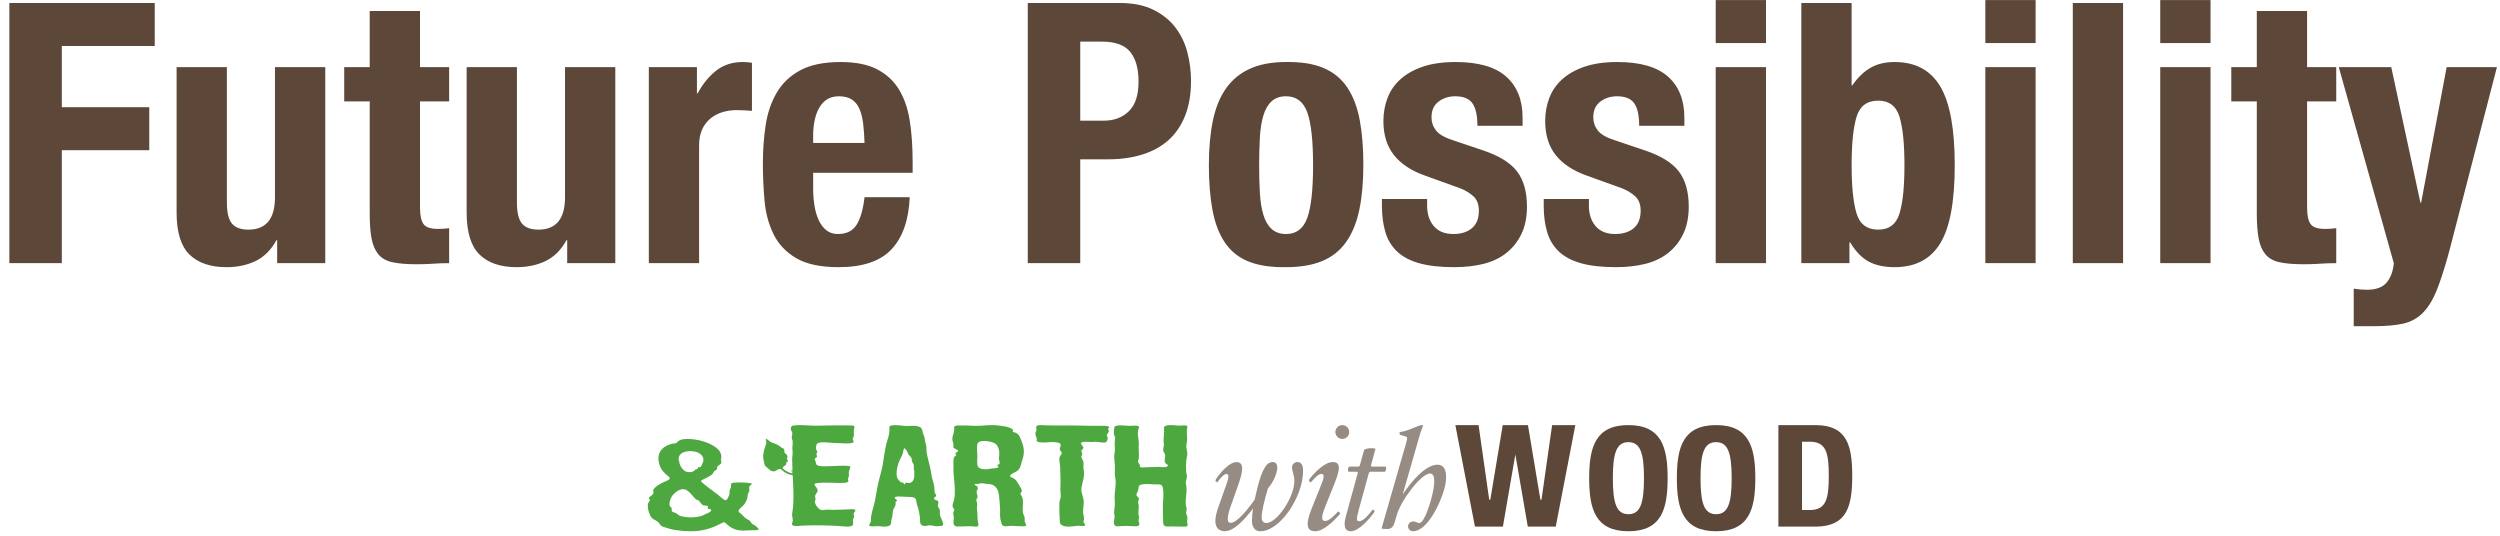 <?xml version="1.0" encoding="UTF-8"?>
<svg width="247px" height="53px" viewBox="0 0 247 53" version="1.1" xmlns="http://www.w3.org/2000/svg" xmlns:xlink="http://www.w3.org/1999/xlink">
    <!-- Generator: sketchtool 58 (101010) - https://sketch.com -->
    <title>1FC82512-B36E-4B4D-9AA2-1F3B238A69C5</title>
    <desc>Created with sketchtool.</desc>
    <g id="SP" stroke="none" stroke-width="1" fill="none" fill-rule="evenodd">
        <g id="SP_EARTHwithWOOD" transform="translate(-65, -3170)">
            <g id="Future-Possibility" transform="translate(0, 3170)">
                <g id="sp_ttl_Future-Possibility" transform="translate(65, 0)">
                    <g id="logo/&amp;EARTH-with-WOOD" transform="translate(64, 42)">
                        <g>
                            <path d="M68.205,8.531 C67.89,8.878 67.321,9.472 66.941,9.472 C66.539,9.472 66.529,9.084 66.9,8.139 C67.258,7.226 67.491,6.648 67.765,5.98 C68.403,4.427 68.526,3.648 67.674,3.648 C66.931,3.648 65.951,4.589 65.415,5.285 C65.304,5.444 65.26,5.545 65.51,5.662 C65.763,5.372 66.221,4.821 66.553,4.821 C67.024,4.821 66.611,5.691 66.501,5.98 C66.501,5.98 65.968,7.335 65.635,8.139 C64.911,9.892 65.141,10.487 65.946,10.487 C66.769,10.487 67.78,9.458 68.269,8.922 C68.396,8.791 68.488,8.659 68.205,8.531" id="Fill-1" fill="#968C83"></path>
                            <path d="M78.029,3.912 C76.824,3.912 75.385,5.639 74.585,6.856 C75.187,4.76 75.941,2.139 76.064,1.707 C76.275,0.971 76.352,0.67 76.607,0.041 C76.593,0.014 76.55,0 76.507,0 C76.055,0 75.278,0.563 74.298,0.688 C74.245,0.873 74.273,0.95 74.398,0.985 C74.522,1.02 74.738,1.076 74.881,1.121 C75.082,1.185 75.035,1.382 74.942,1.707 C74.849,2.031 72.494,10.223 72.494,10.223 C72.704,10.255 72.865,10.264 73.032,10.264 C73.416,10.264 73.644,10.129 73.81,9.55 C73.81,9.55 73.881,9.303 73.998,8.896 C74.432,7.393 76.423,4.779 77.289,4.779 C78.045,4.779 77.575,6.707 77.387,7.372 C77.188,8.074 76.622,9.888 76.119,9.671 C75.984,9.612 75.837,9.519 75.617,9.519 C75.384,9.519 75.116,9.705 75.116,10.003 C75.116,10.242 75.292,10.487 75.617,10.487 C76.956,10.487 78.267,7.897 78.714,6.252 C79.024,5.106 78.943,3.912 78.029,3.912" id="Fill-3" fill="#968C83"></path>
                            <path d="M71.639,8.33 C71.135,8.985 70.66,9.502 70.27,9.502 C70.005,9.502 70.003,9.253 70.243,8.376 C70.403,7.793 70.86,6.129 71.254,4.696 L71.254,4.697 L71.369,4.607 L72.812,4.607 C72.915,4.607 73.017,4.223 72.894,4.101 L71.508,4.101 L71.442,4.012 L71.442,4.012 C71.702,3.064 71.899,2.346 71.899,2.346 C71.786,2.268 71.197,2.22 70.78,2.43 C70.78,2.43 70.597,3.096 70.346,4.012 L70.231,4.101 L69.313,4.101 C69.211,4.101 69.109,4.485 69.231,4.607 L70.092,4.607 L70.158,4.696 C69.704,6.347 69.14,8.401 68.963,9.047 C68.636,10.237 69.063,10.487 69.455,10.487 C70.237,10.487 71.243,9.321 71.694,8.728 C71.849,8.525 71.844,8.442 71.639,8.33" id="Fill-5" fill="#968C83"></path>
                            <path d="M64.18,3.648 C63.903,3.648 63.65,3.866 63.65,4.198 C63.651,4.545 63.877,4.958 63.883,5.493 C63.902,7.081 62.185,9.673 61.112,9.673 C60.869,9.673 60.653,9.55 60.652,9.095 C60.651,8.558 60.94,7.324 61.272,6.257 C61.334,6.178 61.373,6.129 61.373,6.129 C61.762,5.653 62.071,5.027 62.176,4.422 C62.253,3.978 62.118,3.648 61.738,3.648 C60.987,3.648 60.545,4.864 60.15,6.535 C60.093,6.778 60.028,7.056 59.965,7.35 C59.173,8.482 58.18,9.659 57.579,9.659 C57.265,9.659 57.167,9.285 57.551,8.14 C57.866,7.228 58.071,6.651 58.311,5.985 C58.872,4.434 58.901,3.656 58.153,3.656 C57.5,3.656 56.64,4.596 56.169,5.291 C56.072,5.45 56.034,5.549 56.253,5.667 C56.475,5.377 56.877,4.828 57.169,4.828 C57.582,4.828 57.22,5.696 57.123,5.985 C57.123,5.985 56.655,7.337 56.363,8.14 C55.656,10.124 56.428,10.483 57.028,10.483 C57.871,10.483 58.86,9.462 59.798,8.244 C59.736,8.649 59.694,9.062 59.694,9.456 C59.694,10.11 60.006,10.454 60.432,10.483 C62.355,10.612 64.743,7.17 64.743,4.524 C64.743,3.881 64.526,3.648 64.18,3.648" id="Fill-7" fill="#968C83"></path>
                            <path d="M68.619,0 C68.241,0 67.935,0.306 67.935,0.684 C67.935,1.062 68.241,1.368 68.619,1.368 C68.996,1.368 69.303,1.062 69.303,0.684 C69.303,0.306 68.996,0 68.619,0" id="Fill-9" fill="#968C83"></path>
                            <path d="M114.8,8.39 L114.039,8.39 L114.039,1.641 L114.8,1.641 C116.435,1.641 116.684,2.748 116.684,5.015 C116.684,7.283 116.435,8.39 114.8,8.39 M115.343,0 L111.705,0 L111.705,10.031 L115.343,10.031 C118.463,10.031 119,8.073 119,5.015 C119,1.957 118.463,0 115.343,0" id="Fill-11" fill="#5C4738"></path>
                            <path d="M105.55,8.803 C104.368,8.803 104.012,7.712 104.012,5.243 C104.012,2.774 104.368,1.684 105.55,1.684 C106.732,1.684 107.088,2.774 107.088,5.243 C107.088,7.712 106.732,8.803 105.55,8.803 M105.55,0 C102.28,0 101.674,2.199 101.674,5.243 C101.674,8.287 102.28,10.487 105.55,10.487 C108.82,10.487 109.425,8.287 109.425,5.243 C109.425,2.199 108.82,0 105.55,0" id="Fill-13" fill="#5C4738"></path>
                            <path d="M96.887,8.803 C95.705,8.803 95.349,7.712 95.349,5.243 C95.349,2.774 95.705,1.684 96.887,1.684 C98.069,1.684 98.425,2.774 98.425,5.243 C98.425,7.712 98.069,8.803 96.887,8.803 M96.887,0 C93.617,0 93.011,2.199 93.011,5.243 C93.011,8.287 93.617,10.487 96.887,10.487 C100.157,10.487 100.762,8.287 100.762,5.243 C100.762,2.199 100.157,0 96.887,0" id="Fill-15" fill="#5C4738"></path>
                            <polygon id="Fill-17" fill="#5C4738" points="89.35 0 88.3 7.368 88.19 7.368 86.962 0 84.471 0 83.243 7.368 83.133 7.368 82.083 0 79.789 0 81.725 10.031 84.486 10.031 85.716 2.897 86.947 10.031 89.708 10.031 91.644 0"></polygon>
                            <path d="M20.348,8.723 C20.312,8.931 20.46,9.006 20.325,9.218 C20.211,9.397 20.306,9.583 20.292,9.781 C20.263,10.184 19.164,9.983 18.848,9.965 C17.66,9.9 16.455,9.875 15.27,9.932 C14.972,9.946 14.035,10.125 14.284,9.606 C14.412,9.339 14.214,9.021 14.266,8.728 C14.331,8.364 14.363,7.995 14.38,7.626 C14.44,6.23 14.277,4.825 14.266,3.428 C14.263,3.092 14.349,2.768 14.295,2.437 C14.239,2.097 14.409,1.718 14.257,1.394 C14.136,1.139 14.398,0.844 14.21,0.604 C14.104,0.47 14.076,0.094 14.346,0.05 C15.01,-0.059 15.666,0.042 16.334,0.055 C17.026,0.069 17.718,0.024 18.41,0.026 C18.919,0.027 19.427,0.037 19.936,0.032 C20.731,0.026 20.306,0.187 20.352,0.72 C20.363,0.858 20.391,1.014 20.337,1.148 C20.298,1.243 20.224,1.327 20.26,1.436 C20.315,1.601 20.426,1.718 20.188,1.766 C19.714,1.863 19.143,1.774 18.663,1.777 C18.235,1.779 17.529,1.654 17.051,1.718 C16.626,1.776 16.663,1.958 16.612,2.25 C16.577,2.45 16.854,2.613 16.696,2.785 C16.573,2.921 16.768,2.981 16.719,3.107 C16.655,3.267 16.4,3.26 16.531,3.474 C16.596,3.581 16.611,3.86 16.683,3.922 C16.941,4.147 17.784,4.051 18.107,4.051 C18.699,4.05 19.355,3.954 19.94,4.058 C20.086,4.083 19.975,4.292 19.897,4.514 C19.846,4.656 19.849,4.777 19.866,4.847 C19.933,5.12 19.723,5.178 19.809,5.471 C19.862,5.652 19.615,5.699 19.343,5.71 C18.466,5.744 17.582,5.621 16.71,5.732 C16.157,5.802 16.741,6.104 16.776,6.41 C16.803,6.653 16.59,6.759 16.54,6.969 C16.513,7.079 16.562,7.189 16.575,7.297 C16.588,7.407 16.512,7.465 16.512,7.564 C16.512,7.827 16.814,8.253 17.056,8.358 C17.206,8.423 17.367,8.389 17.522,8.367 C17.788,8.329 18.054,8.374 18.322,8.371 C18.86,8.366 19.399,8.34 19.937,8.32 C20.092,8.315 20.292,8.287 20.441,8.342 C20.65,8.417 20.364,8.63 20.348,8.723" id="Fill-19" fill="#4DA93F"></path>
                            <path d="M34.71,3.863 C34.32,4.028 34.693,4.052 34.647,4.145 C34.581,4.279 33.972,4.276 33.831,4.311 C33.531,4.386 32.874,4.428 32.646,4.137 C32.475,3.918 32.569,3.32 32.566,3.057 C32.561,2.693 32.49,2.266 32.555,1.907 C32.66,1.338 33.941,1.608 34.267,1.789 C34.571,1.958 34.714,2.361 34.729,2.691 C34.739,2.903 34.709,3.103 34.694,3.313 C34.687,3.418 34.849,3.804 34.71,3.863 M37.239,9.281 C37.264,9.062 37.128,8.897 37.081,8.714 C37.001,8.404 37.064,8.085 37.069,7.77 C37.073,7.477 37.066,7.148 36.876,6.908 C36.811,6.826 36.786,6.75 36.877,6.67 C37.025,6.538 36.923,6.333 36.845,6.197 C36.67,5.891 36.401,5.323 36.035,5.206 C35.422,5.007 36.198,4.71 36.43,4.573 C36.872,4.313 36.891,3.74 37.049,3.29 C37.163,2.966 37.178,2.635 37.135,2.296 C37.085,1.908 36.902,1.485 36.741,1.137 C36.638,0.915 36.442,0.762 36.2,0.706 C35.879,0.632 36.161,0.61 36.079,0.476 C35.856,0.116 34.548,0.023 34.239,0.006 C33.576,-0.03 32.896,0.103 32.228,0.068 C31.719,0.04 31.206,0.02 30.696,0.035 C30.038,0.055 30.369,0.255 30.243,0.694 C30.174,0.934 30.09,1.144 30.092,1.398 C30.094,1.641 30.249,1.826 30.186,2.075 C30.13,2.297 30.447,2.362 30.578,2.45 C30.824,2.616 30.429,2.688 30.39,2.792 C30.362,2.869 30.518,2.913 30.46,2.99 C30.404,3.066 30.283,3.104 30.246,3.193 C30.17,3.376 30.208,3.855 30.199,4.068 C30.171,4.797 30.304,5.52 30.334,6.247 C30.35,6.613 30.339,6.982 30.271,7.343 C30.229,7.569 29.999,7.983 30.183,8.192 C30.306,8.332 30.3,8.392 30.212,8.557 C30.114,8.741 30.26,8.968 30.234,9.173 C30.203,9.422 30.111,9.991 30.503,10.011 C31.018,10.038 31.534,9.966 32.053,10.003 C32.368,10.025 32.778,10.132 32.653,9.707 C32.557,9.379 32.594,9.044 32.569,8.709 C32.551,8.463 32.49,8.226 32.534,7.976 C32.577,7.737 32.509,7.677 32.464,7.455 C32.435,7.312 32.58,7.225 32.584,7.086 C32.59,6.871 32.4,6.661 32.536,6.432 C32.616,6.3 32.661,6.174 32.527,6.039 C32.453,5.965 32.201,5.922 32.329,5.829 C32.399,5.778 32.618,5.826 32.716,5.794 C33.033,5.691 33.301,5.797 33.437,5.803 C33.818,5.821 34.086,5.839 34.35,6.102 C34.681,6.431 34.709,6.925 34.74,7.36 C34.776,7.842 34.833,8.285 34.805,8.769 C34.785,9.117 34.866,9.455 34.977,9.784 C35.094,10.13 35.626,9.949 35.9,9.952 C36.31,9.956 36.718,10.005 37.129,9.996 C37.691,9.985 37.145,9.738 37.239,9.281" id="Fill-21" fill="#4DA93F"></path>
                            <path d="M45.538,0.289 C45.872,0.004 44.612,0.073 44.455,0.073 C43.814,0.072 43.18,0.064 42.538,0.044 C41.745,0.019 40.95,0.053 40.156,0.038 C39.868,0.032 39.579,0.023 39.291,0.021 C39.069,0.019 38.627,-0.053 38.434,0.079 C38.28,0.185 38.475,0.433 38.376,0.589 C38.213,0.846 38.346,1.08 38.437,1.32 C38.474,1.417 38.372,1.48 38.425,1.565 C38.485,1.662 38.659,1.687 38.759,1.701 C39.144,1.756 39.554,1.681 39.941,1.671 C40.133,1.666 40.535,1.706 40.708,1.794 C40.918,1.9 40.668,2.268 40.711,2.435 C40.744,2.562 40.9,2.628 40.904,2.765 C40.908,2.893 40.764,2.984 40.715,3.093 C40.583,3.389 40.731,3.795 40.741,4.105 C40.763,4.848 40.801,5.599 40.763,6.341 C40.751,6.581 40.862,7.059 40.762,7.267 C40.623,7.558 40.676,7.917 40.665,8.234 C40.655,8.551 40.685,8.867 40.696,9.183 C40.703,9.396 40.662,9.701 40.862,9.852 C41.271,10.161 42.034,9.982 42.504,9.948 C42.724,9.933 42.948,9.998 43.161,9.948 C43.261,9.925 43.226,9.833 43.153,9.743 C43.086,9.66 43.013,9.576 43.057,9.468 C43.172,9.182 43.049,8.997 43.021,8.748 C42.977,8.367 43.068,8.023 43.079,7.643 C43.095,7.132 42.765,6.693 42.851,6.18 C42.95,5.59 43.203,5.039 43.064,4.388 C43.005,4.116 43.092,3.876 43.041,3.619 C43.012,3.472 42.902,3.357 42.855,3.217 C42.803,3.063 42.93,2.986 42.928,2.846 C42.927,2.685 42.763,2.637 42.888,2.469 C42.958,2.375 43.08,2.291 43.025,2.164 C42.982,2.063 42.667,1.783 42.879,1.707 C43.265,1.571 43.744,1.722 44.148,1.651 C44.428,1.602 45.113,1.846 45.328,1.649 C45.342,1.636 45.429,1.403 45.441,1.369 C45.497,1.201 45.348,1.151 45.357,1.014 C45.367,0.879 45.499,0.781 45.546,0.659 C45.599,0.519 45.387,0.418 45.538,0.289" id="Fill-23" fill="#4DA93F"></path>
                            <path d="M53.174,5.837 C53.096,5.54 53.323,5.247 53.255,4.945 C53.13,4.385 53.159,3.573 53.294,2.952 C53.356,2.666 53.173,2.286 53.209,2 C53.244,1.735 53.306,1.49 53.285,1.221 C53.263,0.942 53.239,0.606 53.283,0.324 C53.307,0.174 53.388,0.077 53.177,0.04 C52.881,-0.011 52.641,0.087 52.35,0.046 C52.085,0.02 50.943,-0.131 50.998,0.308 C51.065,0.827 50.902,1.338 50.988,1.843 C51.029,2.088 50.909,2.266 50.923,2.483 C50.937,2.701 51.142,2.801 51.12,3.061 C51.102,3.272 51.022,3.526 51.121,3.729 C51.162,3.813 51.521,3.95 51.346,4.066 C51.097,4.232 50.712,4.119 50.432,4.131 C50.074,4.146 49.717,4.147 49.358,4.161 C49.264,4.165 48.573,4.25 48.619,4.075 C48.686,3.815 48.363,3.771 48.451,3.515 C48.615,3.035 48.46,2.525 48.514,2.001 C48.566,1.487 48.266,0.737 48.523,0.27 C48.704,-0.06 47.678,0.086 47.519,0.076 C47.248,0.06 46.172,-0.102 46.093,0.232 C46.06,0.375 46.029,0.798 46.068,0.94 C46.134,1.176 46.225,1.165 46.161,1.45 C46.07,1.856 46.215,2.285 46.123,2.715 C46.017,3.208 46.16,3.646 46.153,4.134 C46.144,4.693 46.121,4.836 46.2,5.29 C46.3,5.865 46.12,6.506 46.122,7.087 C46.123,7.402 46.162,7.718 46.137,8.032 C46.114,8.321 46.02,8.622 46.108,8.91 C46.184,9.161 45.911,9.69 46.157,9.921 C46.298,10.052 46.597,9.993 46.767,9.978 C47.097,9.95 47.415,9.965 47.747,9.978 C48.124,9.993 48.767,10.112 48.515,9.549 C48.417,9.331 48.593,9.206 48.524,9.012 C48.428,8.744 48.514,8.322 48.511,8.037 C48.51,7.9 48.473,7.8 48.449,7.665 C48.421,7.517 48.526,7.414 48.527,7.281 C48.529,7.096 48.201,7.03 48.295,6.807 C48.387,6.59 48.48,6.422 48.498,6.147 C48.515,5.88 48.818,5.837 49.246,5.82 C49.457,5.811 49.813,5.852 50.125,5.862 C50.373,5.87 50.585,5.824 50.731,5.916 C50.903,6.024 50.914,6.29 50.93,6.589 C50.944,6.845 50.942,7.158 50.927,7.292 C50.852,7.94 50.917,8.747 50.914,9.405 C50.911,9.904 50.974,10.05 51.48,10.019 C51.895,9.994 52.312,10.039 52.727,10.027 C53.027,10.018 53.456,10.109 53.318,9.727 C53.232,9.486 53.368,9.273 53.296,9.037 C53.254,8.897 53.165,8.725 53.194,8.577 C53.22,8.444 53.272,8.341 53.229,8.203 C52.985,7.422 53.383,6.637 53.174,5.837" id="Fill-25" fill="#4DA93F"></path>
                            <path d="M26.333,4.693 C26.338,5.022 26.366,5.436 26.045,5.649 C25.937,5.722 25.794,5.737 25.669,5.711 C25.601,5.697 25.521,5.651 25.461,5.715 C25.441,5.737 25.363,5.942 25.315,5.826 C25.244,5.649 25.236,5.681 25.088,5.672 C24.975,5.666 24.838,5.475 24.758,5.388 C24.497,5.108 24.589,4.513 24.654,4.172 C24.753,3.649 24.98,3.327 25.176,2.863 C25.245,2.699 25.233,2.454 25.326,2.316 C25.395,2.214 25.59,2.526 25.621,2.583 C25.684,2.7 25.719,2.879 25.814,2.972 C25.958,3.113 26.084,3.217 26.084,3.437 C26.085,3.667 26.214,3.714 26.273,3.917 C26.315,4.061 26.268,4.183 26.281,4.327 C26.292,4.456 26.362,4.559 26.333,4.693 M28.871,8.9 C28.836,8.664 28.92,8.428 28.774,8.217 C28.604,7.972 28.659,7.936 28.713,7.673 C28.775,7.373 28.321,7.469 28.276,7.26 C28.251,7.147 28.45,7.097 28.484,7.004 C28.532,6.869 28.357,6.753 28.345,6.624 C28.315,6.281 28.322,6.014 28.213,5.677 C28.11,5.36 28.043,5.043 27.995,4.714 C27.896,4.044 27.683,3.416 27.561,2.757 C27.504,2.454 27.583,2.216 27.476,1.907 C27.396,1.676 27.393,1.434 27.336,1.198 C27.312,1.1 27.208,0.908 27.183,0.776 C27.103,0.358 27.03,0.232 26.772,0.143 C26.419,0.021 26.043,0.076 25.685,0.088 C25.13,0.107 24.597,-0.085 24.041,0.047 C23.834,0.096 23.868,0.238 23.876,0.409 C23.889,0.671 23.831,0.995 23.748,1.245 C23.51,1.967 23.385,2.713 23.285,3.465 C23.202,4.087 23.062,4.646 22.891,5.246 C22.677,5.994 22.589,6.801 22.425,7.563 C22.3,8.148 22.017,8.85 22.048,9.441 C22.057,9.61 21.862,9.78 21.887,9.921 C21.914,10.074 22.55,9.98 22.641,9.979 C23.084,9.975 24.074,10.256 24.052,9.544 C24.046,9.329 24.162,9.147 24.174,8.934 C24.186,8.714 24.222,8.315 24.361,8.144 C24.412,8.082 24.547,7.77 24.486,7.698 C24.365,7.558 24.771,7.531 24.564,7.371 C24.198,7.09 24.546,7.051 24.84,7.053 C25.162,7.054 25.484,7.101 25.806,7.098 C25.992,7.096 26.21,7.105 26.374,7.204 C26.574,7.324 26.519,7.637 26.59,7.83 C26.776,8.338 26.912,8.972 26.905,9.515 C26.898,10.003 27.336,10.012 27.692,9.921 C27.924,9.863 28.14,9.945 28.368,9.979 C28.591,10.011 28.824,9.968 29.049,9.953 C29.416,9.929 28.9,9.091 28.871,8.9" id="Fill-27" fill="#4DA93F"></path>
                            <path d="M5.698,8.793 C5.091,9.196 3.844,9.186 3.183,8.963 C3.019,8.907 2.952,8.787 2.815,8.709 C2.664,8.621 2.293,8.611 2.364,8.359 C2.394,8.253 2.356,8.17 2.274,8.104 C2.127,7.987 2.126,7.801 2.159,7.625 C2.21,7.359 2.31,7.1 2.488,6.898 C2.823,6.52 3.387,6.126 3.873,6.448 C4.116,6.61 4.311,6.841 4.502,7.06 C4.572,7.14 4.642,7.222 4.716,7.298 C4.813,7.397 4.947,7.382 5.043,7.467 C5.276,7.676 5.292,7.928 5.642,7.952 C5.728,7.958 5.824,7.955 5.908,7.983 C6.011,8.018 5.89,8.12 5.916,8.196 C5.966,8.339 6.214,8.248 6.263,8.379 C6.335,8.571 5.807,8.743 5.698,8.793 M3.043,3.393 C3.019,2.48 4.409,2.454 4.962,2.713 C5.255,2.85 5.528,3.127 5.498,3.482 C5.489,3.587 5.312,4.071 5.215,4.141 C5.137,4.197 4.979,4.1 4.941,4.233 C4.874,4.478 4.765,4.286 4.654,4.434 C4.496,4.643 4.248,4.662 3.979,4.641 C3.648,4.615 3.387,4.333 3.241,4.049 C3.176,3.923 3.112,3.771 3.116,3.625 C3.101,3.575 3.044,3.447 3.043,3.393 M10.436,9.827 C10.207,9.754 10.189,9.469 9.97,9.377 C9.694,9.262 9.49,9.043 9.287,8.828 C9.19,8.725 8.882,8.567 8.984,8.405 C9.097,8.227 9.278,8.091 9.428,7.949 C9.594,7.791 9.696,7.576 9.787,7.366 C9.882,7.15 9.849,6.815 9.975,6.635 C10.126,6.419 9.945,6.237 10.05,6.05 C10.068,6.018 10.117,5.964 10.174,5.929 C10.291,5.86 10.33,5.772 10.165,5.742 C9.661,5.652 9.026,5.658 8.517,5.687 C8.23,5.704 8.216,5.76 8.222,6.112 C8.224,6.231 8.114,6.311 8.096,6.423 C8.067,6.607 8.095,6.796 8.022,6.973 C7.981,7.073 7.838,7.379 7.729,7.418 C7.553,7.482 7.053,6.964 6.911,6.858 C6.374,6.458 5.745,6.013 5.301,5.608 C5.228,5.539 5.298,5.452 5.353,5.427 C5.583,5.323 5.81,5.209 6.029,5.082 C6.155,5.008 6.311,4.936 6.403,4.816 C6.482,4.714 6.515,4.586 6.625,4.51 C6.707,4.454 6.821,4.419 6.846,4.307 C6.865,4.224 6.838,4.098 6.923,4.042 C7.048,3.96 7.176,3.879 7.262,3.751 C7.307,3.684 7.212,3.46 7.239,3.357 C7.557,2.151 5.44,1.51 4.627,1.419 C4.168,1.368 3.241,1.26 2.916,1.682 C2.794,1.841 2.573,1.8 2.392,1.845 C2.08,1.923 1.762,2.055 1.513,2.268 C0.988,2.716 0.965,3.377 1.171,3.976 C1.356,4.511 1.725,4.821 2.138,5.15 C2.2,5.199 2.163,5.371 2.03,5.428 C1.453,5.677 0.366,6.18 0.554,6.599 C0.69,6.903 -0.076,7.118 0.139,7.294 C0.311,7.434 0.087,7.579 0.037,7.72 C-0.016,7.873 -0.003,8.043 0.019,8.2 C0.062,8.492 0.151,8.788 0.302,9.041 C0.489,9.351 0.731,9.336 0.979,9.539 C1.209,9.728 1.189,9.932 1.51,10.044 C1.934,10.192 2.365,10.315 2.809,10.377 C3.682,10.499 4.591,10.547 5.461,10.373 C5.887,10.288 6.303,10.152 6.702,9.978 C6.895,9.894 7.084,9.801 7.271,9.701 C7.585,9.531 7.574,9.584 7.833,9.814 C8.422,10.337 8.946,10.452 9.71,10.417 C10.072,10.401 10.403,10.372 10.766,10.376 C11.261,10.382 10.571,9.869 10.436,9.827" id="Fill-29" fill="#4DA93F"></path>
                            <path d="M11.667,1.469 C11.616,1.349 11.727,1.354 11.775,1.392 C11.823,1.431 11.975,1.538 11.975,1.538 C12.268,1.838 12.68,1.744 13.201,2.217 C13.277,2.285 13.353,2.245 13.425,2.338 C13.56,2.512 13.465,2.653 13.511,2.721 C13.558,2.789 13.677,2.867 13.712,2.901 C13.747,2.935 13.793,3.051 13.803,3.104 C13.813,3.156 13.775,3.24 13.754,3.318 C13.734,3.39 13.847,3.466 13.849,3.517 C13.854,3.645 13.649,3.648 13.684,3.764 C13.701,3.824 13.633,3.973 13.542,4.007 C13.451,4.045 13.293,4.183 13.341,4.27 C13.382,4.344 13.884,4.756 14.386,4.777 L14.464,4.782 L14.575,4.776 L14.57,4.847 L14.568,4.916 L14.59,5.015 L14.352,4.965 C14.345,4.963 14.198,4.915 14.075,4.892 C13.584,4.816 13.204,4.377 13.12,4.338 C13.036,4.298 12.849,4.383 12.783,4.418 C12.718,4.454 12.691,4.508 12.563,4.55 C12.434,4.594 12.291,4.555 12.21,4.535 C12.128,4.515 11.946,4.333 11.946,4.333 C11.946,4.333 11.797,4.194 11.669,4.095 C11.542,3.997 11.549,3.906 11.527,3.841 C11.505,3.778 11.492,3.687 11.476,3.61 C11.459,3.532 11.448,3.505 11.426,3.402 C11.289,2.751 11.708,1.904 11.711,1.775 C11.715,1.647 11.667,1.469 11.667,1.469" id="Fill-31" fill="#4DA93F"></path>
                            <path d="M14.134,4.597 C14.134,4.597 14.443,4.675 14.479,5.015 C14.616,4.825 14.588,4.559 14.588,4.559 L14.134,4.597 Z" id="Fill-33" fill="#4DA93F"></path>
                            <path d="M14.134,4.509 C14.236,4.505 14.458,4.55 14.431,4.103 C14.568,4.314 14.59,4.559 14.59,4.559 C14.59,4.559 14.132,4.563 14.134,4.509" id="Fill-35" fill="#4DA93F"></path>
                        </g>
                    </g>
                    <path d="M0.924,0.296 L0.924,26 L6.108,26 L6.108,14.84 L14.748,14.84 L14.748,10.592 L6.108,10.592 L6.108,4.544 L15.288,4.544 L15.288,0.296 L0.924,0.296 Z M27.384,23.732 L27.384,26 L32.136,26 L32.136,6.632 L27.168,6.632 L27.168,19.484 C27.168,21.62 26.292,22.688 24.54,22.688 C23.796,22.688 23.256,22.49 22.92,22.094 C22.584,21.698 22.416,20.996 22.416,19.988 L22.416,6.632 L17.448,6.632 L17.448,20.996 C17.448,22.94 17.874,24.326 18.726,25.154 C19.578,25.982 20.796,26.396 22.38,26.396 C23.46,26.396 24.42,26.192 25.26,25.784 C26.1,25.376 26.784,24.692 27.312,23.732 L27.384,23.732 Z M36.528,1.088 L36.528,6.632 L34.008,6.632 L34.008,10.016 L36.528,10.016 L36.528,21.104 C36.528,22.088 36.588,22.904 36.708,23.552 C36.828,24.2 37.05,24.722 37.374,25.118 C37.698,25.514 38.166,25.778 38.778,25.91 C39.39,26.042 40.176,26.108 41.136,26.108 C41.568,26.108 41.983,26.098 42.381,26.078 L42.774,26.054 C43.29,26.018 43.824,26 44.376,26 L44.376,22.544 C44.208,22.568 44.028,22.586 43.836,22.598 C43.644,22.61 43.452,22.616 43.26,22.616 C42.54,22.616 42.066,22.454 41.838,22.13 C41.61,21.806 41.496,21.26 41.496,20.492 L41.496,10.016 L44.376,10.016 L44.376,6.632 L41.496,6.632 L41.496,1.088 L36.528,1.088 Z M56.04,23.732 L56.04,26 L60.792,26 L60.792,6.632 L55.824,6.632 L55.824,19.484 C55.824,21.62 54.948,22.688 53.196,22.688 C52.452,22.688 51.912,22.49 51.576,22.094 C51.24,21.698 51.072,20.996 51.072,19.988 L51.072,6.632 L46.104,6.632 L46.104,20.996 C46.104,22.94 46.53,24.326 47.382,25.154 C48.234,25.982 49.452,26.396 51.036,26.396 C52.116,26.396 53.076,26.192 53.916,25.784 C54.756,25.376 55.44,24.692 55.968,23.732 L56.04,23.732 Z M64.104,6.632 L64.104,26 L69.072,26 L69.072,14.372 C69.072,13.724 69.18,13.178 69.396,12.734 C69.612,12.29 69.9,11.93 70.26,11.654 C70.62,11.378 71.016,11.18 71.448,11.06 C71.88,10.94 72.312,10.88 72.744,10.88 C73.008,10.88 73.266,10.886 73.518,10.898 C73.77,10.91 74.028,10.928 74.292,10.952 L74.292,6.2 C74.148,6.176 73.998,6.158 73.842,6.146 C73.686,6.134 73.536,6.128 73.392,6.128 C72.36,6.128 71.484,6.41 70.764,6.974 C70.044,7.538 69.432,8.288 68.928,9.224 L68.856,9.224 L68.856,6.632 L64.104,6.632 Z M85.416,14.12 L80.34,14.12 L80.34,13.364 C80.34,12.908 80.382,12.452 80.466,11.996 C80.55,11.54 80.688,11.126 80.88,10.754 C81.072,10.382 81.33,10.082 81.654,9.854 C81.978,9.626 82.392,9.512 82.896,9.512 C83.4,9.512 83.814,9.614 84.138,9.818 C84.462,10.022 84.714,10.322 84.894,10.718 C85.074,11.114 85.2,11.594 85.272,12.158 C85.344,12.722 85.392,13.376 85.416,14.12 Z M80.34,17.072 L90.168,17.072 L90.168,15.956 C90.168,14.468 90.072,13.118 89.88,11.906 C89.688,10.694 89.328,9.662 88.8,8.81 C88.272,7.958 87.546,7.298 86.622,6.83 C85.698,6.362 84.516,6.128 83.076,6.128 C81.396,6.128 80.052,6.404 79.044,6.956 C78.036,7.508 77.262,8.252 76.722,9.188 C76.182,10.124 75.822,11.192 75.642,12.392 C75.462,13.592 75.372,14.84 75.372,16.136 C75.372,17.36 75.426,18.584 75.534,19.808 C75.642,21.032 75.936,22.136 76.416,23.12 C76.896,24.104 77.64,24.896 78.648,25.496 C79.656,26.096 81.06,26.396 82.86,26.396 C85.236,26.396 86.976,25.808 88.08,24.632 C89.184,23.456 89.784,21.74 89.88,19.484 L85.416,19.484 C85.272,20.708 85.008,21.62 84.624,22.22 C84.24,22.82 83.628,23.12 82.788,23.12 C82.332,23.12 81.948,22.994 81.636,22.742 C81.324,22.49 81.072,22.154 80.88,21.734 C80.688,21.314 80.55,20.834 80.466,20.294 C80.382,19.754 80.34,19.196 80.34,18.62 L80.34,17.072 Z M106.728,11.924 L106.728,4.112 L108.888,4.112 C110.184,4.112 111.108,4.448 111.66,5.12 C112.212,5.792 112.488,6.776 112.488,8.072 C112.488,9.392 112.17,10.364 111.534,10.988 C110.898,11.612 110.064,11.924 109.032,11.924 L106.728,11.924 Z M101.544,0.296 L101.544,26 L106.728,26 L106.728,15.74 L109.5,15.74 C110.724,15.74 111.84,15.584 112.848,15.272 C113.856,14.96 114.714,14.492 115.422,13.868 C116.13,13.244 116.682,12.44 117.078,11.456 C117.474,10.472 117.672,9.32 117.672,8 C117.672,7.04 117.552,6.098 117.312,5.174 C117.072,4.25 116.676,3.428 116.124,2.708 C115.572,1.988 114.846,1.406 113.946,0.962 C113.046,0.518 111.936,0.296 110.616,0.296 L101.544,0.296 Z M124.404,16.316 C124.404,15.332 124.428,14.42 124.476,13.58 C124.524,12.74 124.638,12.02 124.818,11.42 C124.998,10.82 125.268,10.352 125.628,10.016 C125.988,9.68 126.468,9.512 127.068,9.512 C128.076,9.512 128.772,10.04 129.156,11.096 C129.54,12.152 129.732,13.892 129.732,16.316 C129.732,18.74 129.54,20.48 129.156,21.536 C128.772,22.592 128.076,23.12 127.068,23.12 C126.468,23.12 125.988,22.952 125.628,22.616 C125.268,22.28 124.998,21.812 124.818,21.212 C124.638,20.612 124.524,19.892 124.476,19.052 C124.428,18.212 124.404,17.3 124.404,16.316 Z M119.436,16.316 C119.436,17.996 119.556,19.478 119.796,20.762 C120.036,22.046 120.444,23.114 121.02,23.966 C121.596,24.818 122.376,25.442 123.36,25.838 C124.344,26.234 125.58,26.42 127.068,26.396 C128.484,26.396 129.678,26.192 130.65,25.784 C131.622,25.376 132.408,24.746 133.008,23.894 C133.608,23.042 134.04,21.98 134.304,20.708 C134.568,19.436 134.7,17.972 134.7,16.316 C134.7,14.612 134.58,13.124 134.34,11.852 C134.1,10.58 133.692,9.512 133.116,8.648 C132.54,7.784 131.76,7.142 130.776,6.722 C129.792,6.302 128.556,6.104 127.068,6.128 C125.652,6.128 124.458,6.35 123.486,6.794 C122.514,7.238 121.728,7.886 121.128,8.738 C120.528,9.59 120.096,10.652 119.832,11.924 C119.568,13.196 119.436,14.66 119.436,16.316 Z M141,19.664 L136.536,19.664 L136.536,20.348 C136.536,21.284 136.644,22.13 136.86,22.886 C137.076,23.642 137.454,24.284 137.994,24.812 C138.534,25.34 139.266,25.736 140.19,26 C141.114,26.264 142.272,26.396 143.664,26.396 C144.72,26.396 145.686,26.288 146.562,26.072 C147.438,25.856 148.194,25.496 148.83,24.992 C149.466,24.488 149.964,23.858 150.324,23.102 C150.684,22.346 150.864,21.452 150.864,20.42 C150.864,18.956 150.54,17.798 149.892,16.946 C149.244,16.094 148.14,15.404 146.58,14.876 L143.592,13.868 C142.752,13.604 142.182,13.28 141.882,12.896 C141.582,12.512 141.432,12.08 141.432,11.6 C141.432,10.904 141.666,10.382 142.134,10.034 C142.602,9.686 143.148,9.512 143.772,9.512 C144.588,9.512 145.158,9.746 145.482,10.214 C145.806,10.682 145.968,11.42 145.968,12.428 L150.432,12.428 L150.432,11.636 C150.432,9.884 149.892,8.528 148.812,7.568 C147.732,6.608 146.064,6.128 143.808,6.128 C142.536,6.128 141.45,6.284 140.55,6.596 C139.65,6.908 138.912,7.328 138.336,7.856 C137.76,8.384 137.34,9.002 137.076,9.71 C136.812,10.418 136.68,11.168 136.68,11.96 C136.68,13.328 137.028,14.45 137.724,15.326 C138.42,16.202 139.452,16.88 140.82,17.36 L144.312,18.62 C144.792,18.812 145.212,19.07 145.572,19.394 C145.932,19.718 146.112,20.192 146.112,20.816 C146.112,21.584 145.884,22.16 145.428,22.544 C144.972,22.928 144.36,23.12 143.592,23.12 C142.752,23.12 142.11,22.862 141.666,22.346 C141.222,21.83 141,21.152 141,20.312 L141,19.664 Z M156.984,19.664 L152.52,19.664 L152.52,20.348 C152.52,21.284 152.628,22.13 152.844,22.886 C153.06,23.642 153.438,24.284 153.978,24.812 C154.518,25.34 155.25,25.736 156.174,26 C157.098,26.264 158.256,26.396 159.648,26.396 C160.704,26.396 161.67,26.288 162.546,26.072 C163.422,25.856 164.178,25.496 164.814,24.992 C165.45,24.488 165.948,23.858 166.308,23.102 C166.668,22.346 166.848,21.452 166.848,20.42 C166.848,18.956 166.524,17.798 165.876,16.946 C165.228,16.094 164.124,15.404 162.564,14.876 L159.576,13.868 C158.736,13.604 158.166,13.28 157.866,12.896 C157.566,12.512 157.416,12.08 157.416,11.6 C157.416,10.904 157.65,10.382 158.118,10.034 C158.586,9.686 159.132,9.512 159.756,9.512 C160.572,9.512 161.142,9.746 161.466,10.214 C161.79,10.682 161.952,11.42 161.952,12.428 L166.416,12.428 L166.416,11.636 C166.416,9.884 165.876,8.528 164.796,7.568 C163.716,6.608 162.048,6.128 159.792,6.128 C158.52,6.128 157.434,6.284 156.534,6.596 C155.634,6.908 154.896,7.328 154.32,7.856 C153.744,8.384 153.324,9.002 153.06,9.71 C152.796,10.418 152.664,11.168 152.664,11.96 C152.664,13.328 153.012,14.45 153.708,15.326 C154.404,16.202 155.436,16.88 156.804,17.36 L160.296,18.62 C160.776,18.812 161.196,19.07 161.556,19.394 C161.916,19.718 162.096,20.192 162.096,20.816 C162.096,21.584 161.868,22.16 161.412,22.544 C160.956,22.928 160.344,23.12 159.576,23.12 C158.736,23.12 158.094,22.862 157.65,22.346 C157.206,21.83 156.984,21.152 156.984,20.312 L156.984,19.664 Z M169.512,0.008 L169.512,4.256 L174.48,4.256 L174.48,0.008 L169.512,0.008 Z M169.512,6.632 L169.512,26 L174.48,26 L174.48,6.632 L169.512,6.632 Z M177.972,0.296 L177.972,26 L182.724,26 L182.724,23.948 L182.796,23.948 C183.348,24.86 183.966,25.496 184.65,25.856 C185.334,26.216 186.18,26.396 187.188,26.396 C189.228,26.396 190.728,25.616 191.688,24.056 C192.648,22.496 193.128,19.916 193.128,16.316 C193.128,12.716 192.648,10.118 191.688,8.522 C190.728,6.926 189.228,6.128 187.188,6.128 C186.252,6.128 185.454,6.32 184.794,6.704 C184.134,7.088 183.54,7.664 183.012,8.432 L182.94,8.432 L182.94,0.296 L177.972,0.296 Z M182.94,16.316 C182.94,14.204 183.102,12.614 183.426,11.546 C183.75,10.478 184.464,9.944 185.568,9.944 C186.648,9.944 187.35,10.478 187.674,11.546 C187.998,12.614 188.16,14.204 188.16,16.316 C188.16,18.428 187.998,20.018 187.674,21.086 C187.35,22.154 186.648,22.688 185.568,22.688 C184.464,22.688 183.75,22.154 183.426,21.086 C183.102,20.018 182.94,18.428 182.94,16.316 Z M196.152,0.008 L196.152,4.256 L201.12,4.256 L201.12,0.008 L196.152,0.008 Z M196.152,6.632 L196.152,26 L201.12,26 L201.12,6.632 L196.152,6.632 Z M204.792,0.296 L204.792,26 L209.76,26 L209.76,0.296 L204.792,0.296 Z M213.432,0.008 L213.432,4.256 L218.4,4.256 L218.4,0.008 L213.432,0.008 Z M213.432,6.632 L213.432,26 L218.4,26 L218.4,6.632 L213.432,6.632 Z M222.972,1.088 L222.972,6.632 L220.452,6.632 L220.452,10.016 L222.972,10.016 L222.972,21.104 C222.972,22.088 223.032,22.904 223.152,23.552 C223.272,24.2 223.494,24.722 223.818,25.118 C224.142,25.514 224.61,25.778 225.222,25.91 C225.834,26.042 226.62,26.108 227.58,26.108 C228.012,26.108 228.427,26.098 228.825,26.078 L229.218,26.054 C229.734,26.018 230.268,26 230.82,26 L230.82,22.544 C230.652,22.568 230.472,22.586 230.28,22.598 C230.088,22.61 229.896,22.616 229.704,22.616 C228.984,22.616 228.51,22.454 228.282,22.13 C228.054,21.806 227.94,21.26 227.94,20.492 L227.94,10.016 L230.82,10.016 L230.82,6.632 L227.94,6.632 L227.94,1.088 L222.972,1.088 Z M232.548,28.52 C232.98,28.592 233.412,28.628 233.844,28.628 C234.756,28.628 235.41,28.388 235.806,27.908 C236.202,27.428 236.436,26.792 236.508,26 L231.072,6.632 L236.256,6.632 L239.136,20.024 L239.208,20.024 L241.728,6.632 L246.696,6.632 L242.016,24.704 L241.782,25.551 C241.434,26.775 241.098,27.795 240.774,28.61 C240.378,29.606 239.91,30.374 239.37,30.914 C238.83,31.454 238.182,31.808 237.426,31.976 C236.67,32.144 235.716,32.228 234.564,32.228 L232.548,32.228 L232.548,28.52 Z" id="FuturePossibility" fill="#5C4738" fill-rule="nonzero"></path>
                </g>
            </g>
        </g>
    </g>
</svg>